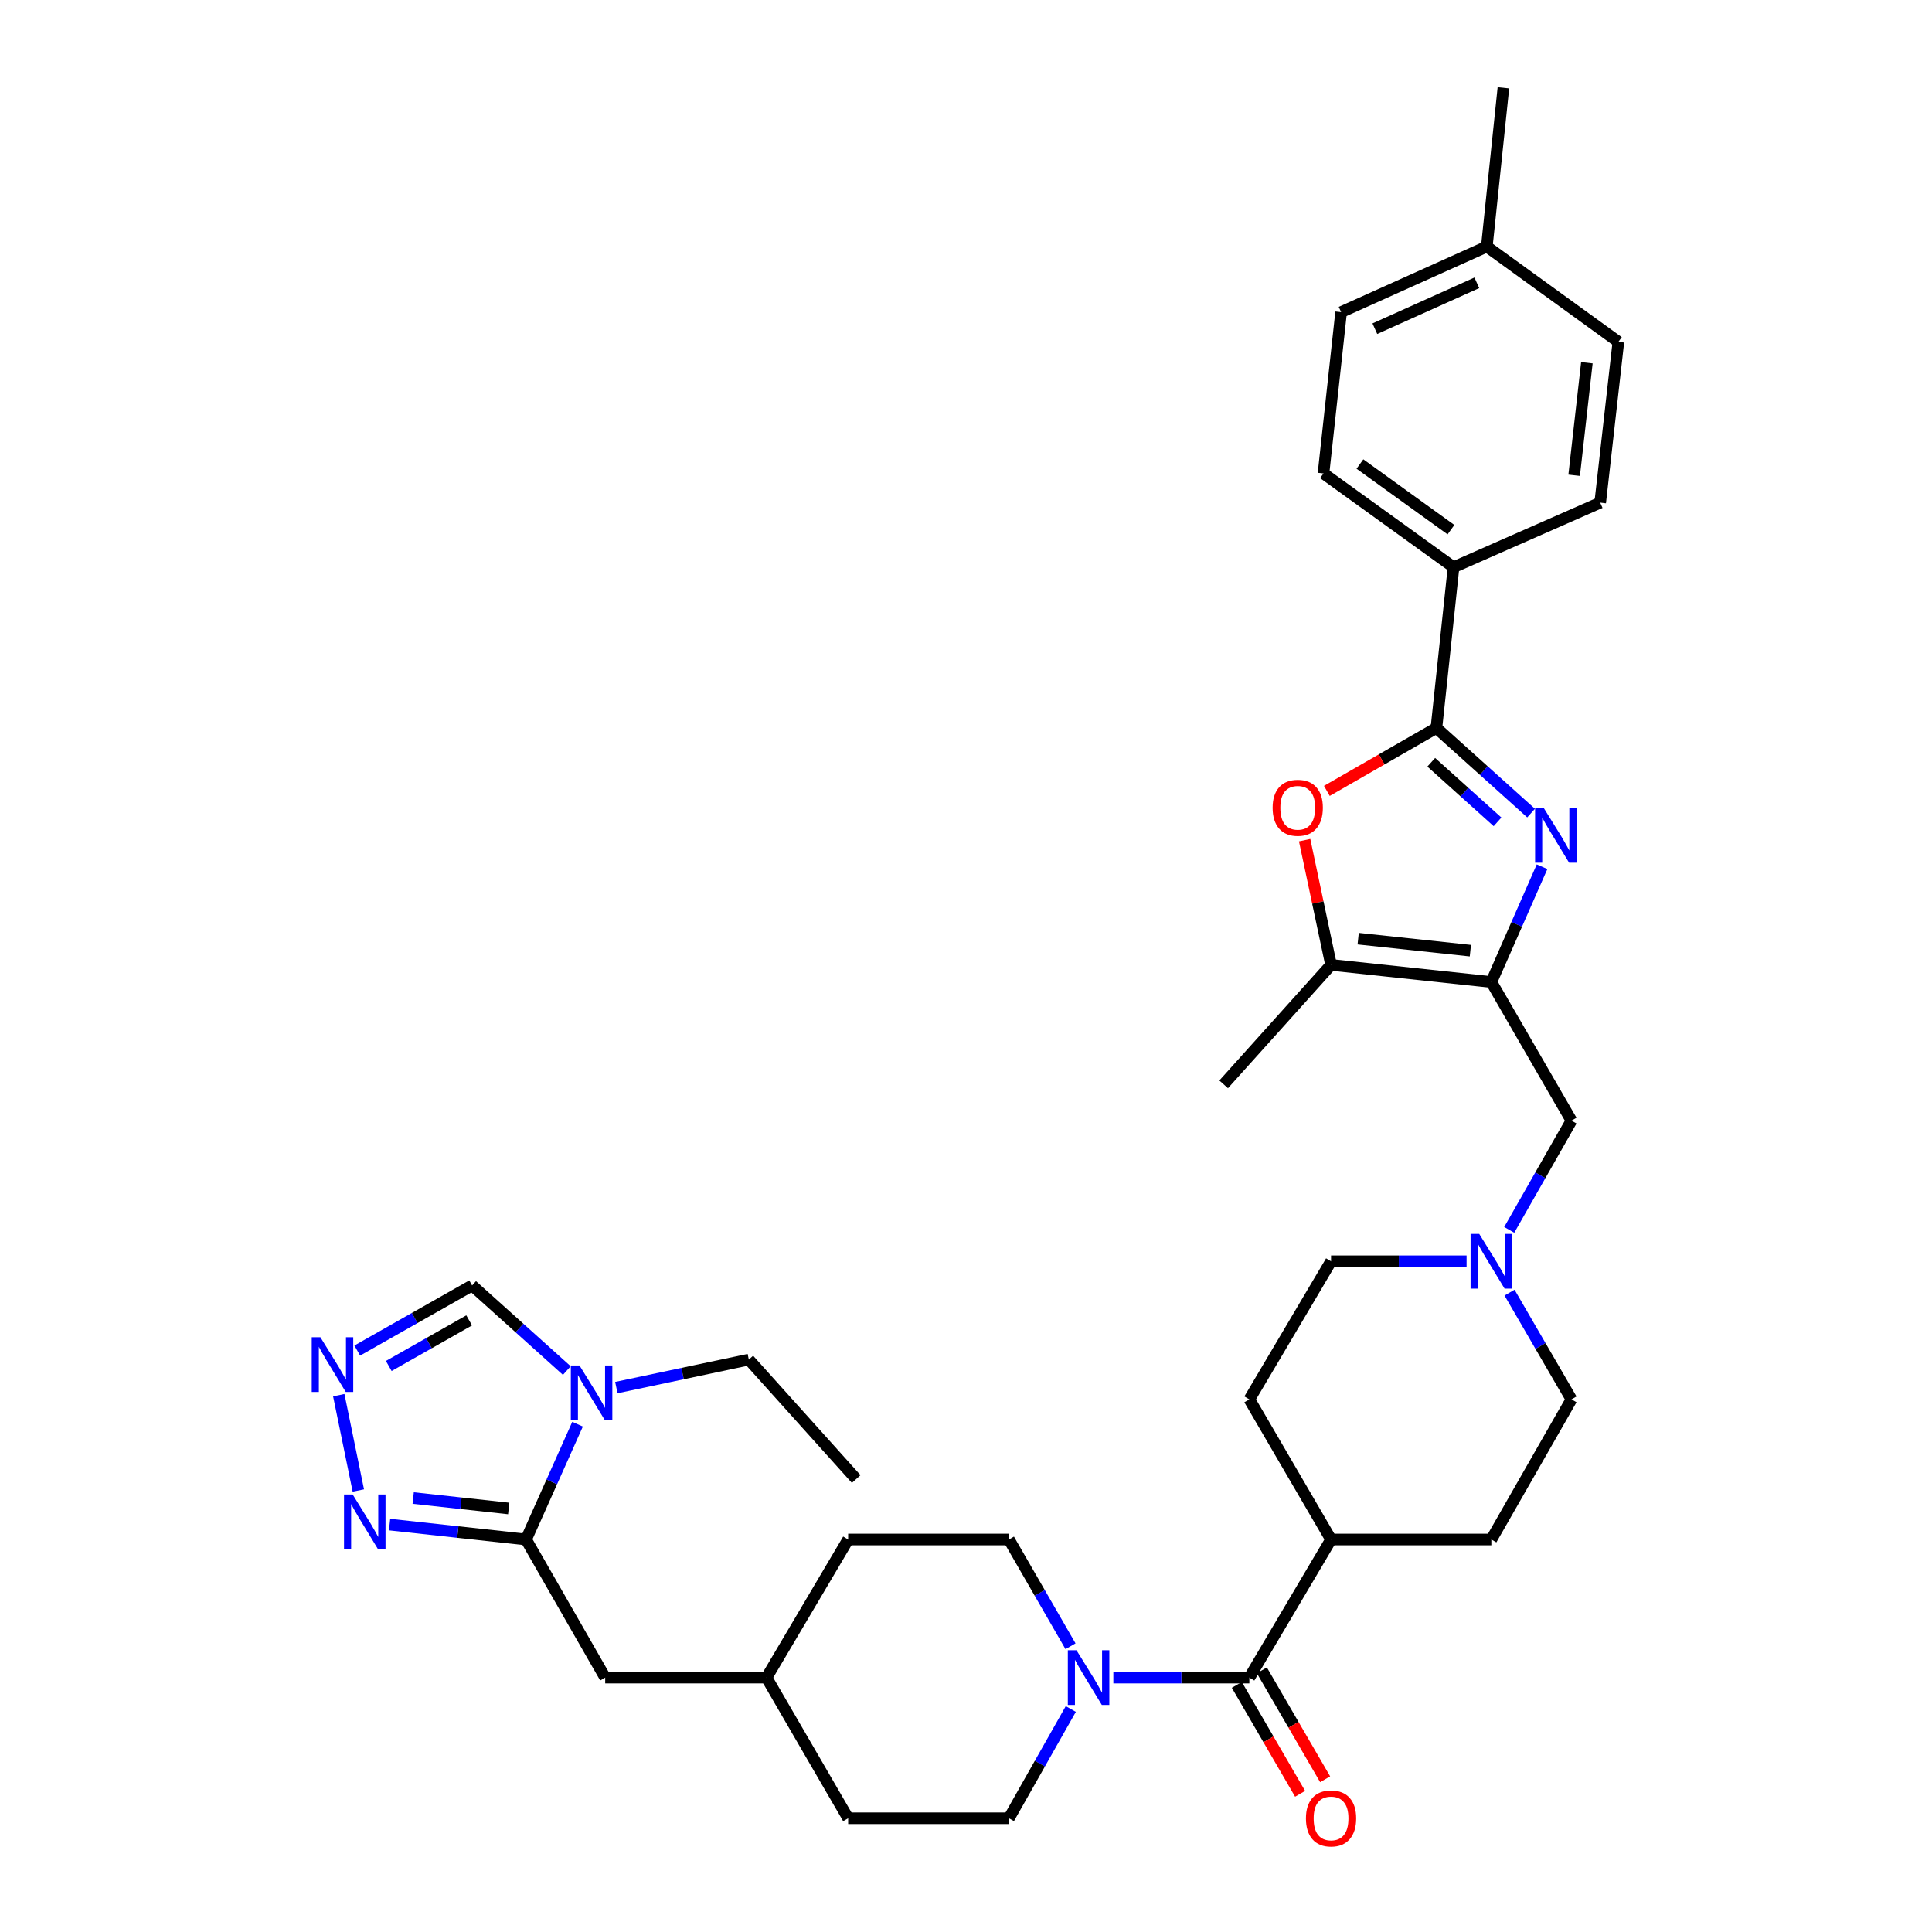 <?xml version='1.0' encoding='iso-8859-1'?>
<svg version='1.1' baseProfile='full'
              xmlns='http://www.w3.org/2000/svg'
                      xmlns:rdkit='http://www.rdkit.org/xml'
                      xmlns:xlink='http://www.w3.org/1999/xlink'
                  xml:space='preserve'
width='1000px' height='1000px' viewBox='0 0 1000 1000'>
<!-- END OF HEADER -->
<rect style='opacity:1.0;fill:#FFFFFF;stroke:none' width='1000' height='1000' x='0' y='0'> </rect>
<path class='bond-0' d='M 798.163,448.618 L 785.037,478.456' style='fill:none;fill-rule:evenodd;stroke:#0000FF;stroke-width:6px;stroke-linecap:butt;stroke-linejoin:miter;stroke-opacity:1' />
<path class='bond-0' d='M 785.037,478.456 L 771.912,508.294' style='fill:none;fill-rule:evenodd;stroke:#000000;stroke-width:6px;stroke-linecap:butt;stroke-linejoin:miter;stroke-opacity:1' />
<path class='bond-1' d='M 792.486,420.86 L 767.983,398.829' style='fill:none;fill-rule:evenodd;stroke:#0000FF;stroke-width:6px;stroke-linecap:butt;stroke-linejoin:miter;stroke-opacity:1' />
<path class='bond-1' d='M 767.983,398.829 L 743.481,376.798' style='fill:none;fill-rule:evenodd;stroke:#000000;stroke-width:6px;stroke-linecap:butt;stroke-linejoin:miter;stroke-opacity:1' />
<path class='bond-1' d='M 775.116,425.394 L 757.964,409.972' style='fill:none;fill-rule:evenodd;stroke:#0000FF;stroke-width:6px;stroke-linecap:butt;stroke-linejoin:miter;stroke-opacity:1' />
<path class='bond-1' d='M 757.964,409.972 L 740.812,394.55' style='fill:none;fill-rule:evenodd;stroke:#000000;stroke-width:6px;stroke-linecap:butt;stroke-linejoin:miter;stroke-opacity:1' />
<path class='bond-5' d='M 771.912,508.294 L 688.951,499.42' style='fill:none;fill-rule:evenodd;stroke:#000000;stroke-width:6px;stroke-linecap:butt;stroke-linejoin:miter;stroke-opacity:1' />
<path class='bond-5' d='M 761.062,492.063 L 702.989,485.851' style='fill:none;fill-rule:evenodd;stroke:#000000;stroke-width:6px;stroke-linecap:butt;stroke-linejoin:miter;stroke-opacity:1' />
<path class='bond-12' d='M 771.912,508.294 L 813.396,580.033' style='fill:none;fill-rule:evenodd;stroke:#000000;stroke-width:6px;stroke-linecap:butt;stroke-linejoin:miter;stroke-opacity:1' />
<path class='bond-2' d='M 743.481,376.798 L 715.13,393.083' style='fill:none;fill-rule:evenodd;stroke:#000000;stroke-width:6px;stroke-linecap:butt;stroke-linejoin:miter;stroke-opacity:1' />
<path class='bond-2' d='M 715.13,393.083 L 686.779,409.368' style='fill:none;fill-rule:evenodd;stroke:#FF0000;stroke-width:6px;stroke-linecap:butt;stroke-linejoin:miter;stroke-opacity:1' />
<path class='bond-13' d='M 743.481,376.798 L 752.348,293.587' style='fill:none;fill-rule:evenodd;stroke:#000000;stroke-width:6px;stroke-linecap:butt;stroke-linejoin:miter;stroke-opacity:1' />
<path class='bond-35' d='M 675.277,434.864 L 682.114,467.142' style='fill:none;fill-rule:evenodd;stroke:#FF0000;stroke-width:6px;stroke-linecap:butt;stroke-linejoin:miter;stroke-opacity:1' />
<path class='bond-35' d='M 682.114,467.142 L 688.951,499.42' style='fill:none;fill-rule:evenodd;stroke:#000000;stroke-width:6px;stroke-linecap:butt;stroke-linejoin:miter;stroke-opacity:1' />
<path class='bond-3' d='M 272.275,796.838 L 313.251,868.326' style='fill:none;fill-rule:evenodd;stroke:#000000;stroke-width:6px;stroke-linecap:butt;stroke-linejoin:miter;stroke-opacity:1' />
<path class='bond-4' d='M 272.275,796.838 L 285.608,767.002' style='fill:none;fill-rule:evenodd;stroke:#000000;stroke-width:6px;stroke-linecap:butt;stroke-linejoin:miter;stroke-opacity:1' />
<path class='bond-4' d='M 285.608,767.002 L 298.942,737.167' style='fill:none;fill-rule:evenodd;stroke:#0000FF;stroke-width:6px;stroke-linecap:butt;stroke-linejoin:miter;stroke-opacity:1' />
<path class='bond-6' d='M 272.275,796.838 L 236.96,792.977' style='fill:none;fill-rule:evenodd;stroke:#000000;stroke-width:6px;stroke-linecap:butt;stroke-linejoin:miter;stroke-opacity:1' />
<path class='bond-6' d='M 236.96,792.977 L 201.645,789.117' style='fill:none;fill-rule:evenodd;stroke:#0000FF;stroke-width:6px;stroke-linecap:butt;stroke-linejoin:miter;stroke-opacity:1' />
<path class='bond-6' d='M 263.309,780.783 L 238.588,778.081' style='fill:none;fill-rule:evenodd;stroke:#000000;stroke-width:6px;stroke-linecap:butt;stroke-linejoin:miter;stroke-opacity:1' />
<path class='bond-6' d='M 238.588,778.081 L 213.868,775.378' style='fill:none;fill-rule:evenodd;stroke:#0000FF;stroke-width:6px;stroke-linecap:butt;stroke-linejoin:miter;stroke-opacity:1' />
<path class='bond-10' d='M 293.381,709.404 L 268.875,687.373' style='fill:none;fill-rule:evenodd;stroke:#0000FF;stroke-width:6px;stroke-linecap:butt;stroke-linejoin:miter;stroke-opacity:1' />
<path class='bond-10' d='M 268.875,687.373 L 244.368,665.341' style='fill:none;fill-rule:evenodd;stroke:#000000;stroke-width:6px;stroke-linecap:butt;stroke-linejoin:miter;stroke-opacity:1' />
<path class='bond-26' d='M 319.019,718.218 L 353.303,710.969' style='fill:none;fill-rule:evenodd;stroke:#0000FF;stroke-width:6px;stroke-linecap:butt;stroke-linejoin:miter;stroke-opacity:1' />
<path class='bond-26' d='M 353.303,710.969 L 387.587,703.72' style='fill:none;fill-rule:evenodd;stroke:#000000;stroke-width:6px;stroke-linecap:butt;stroke-linejoin:miter;stroke-opacity:1' />
<path class='bond-32' d='M 688.951,499.42 L 633.364,561.251' style='fill:none;fill-rule:evenodd;stroke:#000000;stroke-width:6px;stroke-linecap:butt;stroke-linejoin:miter;stroke-opacity:1' />
<path class='bond-8' d='M 185.473,771.476 L 175.345,722.141' style='fill:none;fill-rule:evenodd;stroke:#0000FF;stroke-width:6px;stroke-linecap:butt;stroke-linejoin:miter;stroke-opacity:1' />
<path class='bond-7' d='M 646.659,868.326 L 688.951,796.838' style='fill:none;fill-rule:evenodd;stroke:#000000;stroke-width:6px;stroke-linecap:butt;stroke-linejoin:miter;stroke-opacity:1' />
<path class='bond-9' d='M 646.659,868.326 L 611.464,868.326' style='fill:none;fill-rule:evenodd;stroke:#000000;stroke-width:6px;stroke-linecap:butt;stroke-linejoin:miter;stroke-opacity:1' />
<path class='bond-9' d='M 611.464,868.326 L 576.269,868.326' style='fill:none;fill-rule:evenodd;stroke:#0000FF;stroke-width:6px;stroke-linecap:butt;stroke-linejoin:miter;stroke-opacity:1' />
<path class='bond-16' d='M 640.18,872.09 L 656.556,900.279' style='fill:none;fill-rule:evenodd;stroke:#000000;stroke-width:6px;stroke-linecap:butt;stroke-linejoin:miter;stroke-opacity:1' />
<path class='bond-16' d='M 656.556,900.279 L 672.931,928.469' style='fill:none;fill-rule:evenodd;stroke:#FF0000;stroke-width:6px;stroke-linecap:butt;stroke-linejoin:miter;stroke-opacity:1' />
<path class='bond-16' d='M 653.138,864.563 L 669.513,892.752' style='fill:none;fill-rule:evenodd;stroke:#000000;stroke-width:6px;stroke-linecap:butt;stroke-linejoin:miter;stroke-opacity:1' />
<path class='bond-16' d='M 669.513,892.752 L 685.889,920.942' style='fill:none;fill-rule:evenodd;stroke:#FF0000;stroke-width:6px;stroke-linecap:butt;stroke-linejoin:miter;stroke-opacity:1' />
<path class='bond-39' d='M 184.914,699.051 L 214.641,682.196' style='fill:none;fill-rule:evenodd;stroke:#0000FF;stroke-width:6px;stroke-linecap:butt;stroke-linejoin:miter;stroke-opacity:1' />
<path class='bond-39' d='M 214.641,682.196 L 244.368,665.341' style='fill:none;fill-rule:evenodd;stroke:#000000;stroke-width:6px;stroke-linecap:butt;stroke-linejoin:miter;stroke-opacity:1' />
<path class='bond-39' d='M 201.224,707.03 L 222.032,695.232' style='fill:none;fill-rule:evenodd;stroke:#0000FF;stroke-width:6px;stroke-linecap:butt;stroke-linejoin:miter;stroke-opacity:1' />
<path class='bond-39' d='M 222.032,695.232 L 242.841,683.433' style='fill:none;fill-rule:evenodd;stroke:#000000;stroke-width:6px;stroke-linecap:butt;stroke-linejoin:miter;stroke-opacity:1' />
<path class='bond-17' d='M 554.246,884.578 L 538.234,912.854' style='fill:none;fill-rule:evenodd;stroke:#0000FF;stroke-width:6px;stroke-linecap:butt;stroke-linejoin:miter;stroke-opacity:1' />
<path class='bond-17' d='M 538.234,912.854 L 522.222,941.13' style='fill:none;fill-rule:evenodd;stroke:#000000;stroke-width:6px;stroke-linecap:butt;stroke-linejoin:miter;stroke-opacity:1' />
<path class='bond-18' d='M 554.093,852.103 L 538.158,824.47' style='fill:none;fill-rule:evenodd;stroke:#0000FF;stroke-width:6px;stroke-linecap:butt;stroke-linejoin:miter;stroke-opacity:1' />
<path class='bond-18' d='M 538.158,824.47 L 522.222,796.838' style='fill:none;fill-rule:evenodd;stroke:#000000;stroke-width:6px;stroke-linecap:butt;stroke-linejoin:miter;stroke-opacity:1' />
<path class='bond-11' d='M 781.174,636.582 L 797.285,608.307' style='fill:none;fill-rule:evenodd;stroke:#0000FF;stroke-width:6px;stroke-linecap:butt;stroke-linejoin:miter;stroke-opacity:1' />
<path class='bond-11' d='M 797.285,608.307 L 813.396,580.033' style='fill:none;fill-rule:evenodd;stroke:#000000;stroke-width:6px;stroke-linecap:butt;stroke-linejoin:miter;stroke-opacity:1' />
<path class='bond-23' d='M 759.098,652.837 L 724.024,652.837' style='fill:none;fill-rule:evenodd;stroke:#0000FF;stroke-width:6px;stroke-linecap:butt;stroke-linejoin:miter;stroke-opacity:1' />
<path class='bond-23' d='M 724.024,652.837 L 688.951,652.837' style='fill:none;fill-rule:evenodd;stroke:#000000;stroke-width:6px;stroke-linecap:butt;stroke-linejoin:miter;stroke-opacity:1' />
<path class='bond-24' d='M 781.329,669.063 L 797.363,696.69' style='fill:none;fill-rule:evenodd;stroke:#0000FF;stroke-width:6px;stroke-linecap:butt;stroke-linejoin:miter;stroke-opacity:1' />
<path class='bond-24' d='M 797.363,696.69 L 813.396,724.317' style='fill:none;fill-rule:evenodd;stroke:#000000;stroke-width:6px;stroke-linecap:butt;stroke-linejoin:miter;stroke-opacity:1' />
<path class='bond-19' d='M 752.348,293.587 L 685.038,245.051' style='fill:none;fill-rule:evenodd;stroke:#000000;stroke-width:6px;stroke-linecap:butt;stroke-linejoin:miter;stroke-opacity:1' />
<path class='bond-19' d='M 751.016,274.152 L 703.899,240.177' style='fill:none;fill-rule:evenodd;stroke:#000000;stroke-width:6px;stroke-linecap:butt;stroke-linejoin:miter;stroke-opacity:1' />
<path class='bond-20' d='M 752.348,293.587 L 828.257,260.17' style='fill:none;fill-rule:evenodd;stroke:#000000;stroke-width:6px;stroke-linecap:butt;stroke-linejoin:miter;stroke-opacity:1' />
<path class='bond-14' d='M 688.951,796.838 L 771.912,796.838' style='fill:none;fill-rule:evenodd;stroke:#000000;stroke-width:6px;stroke-linecap:butt;stroke-linejoin:miter;stroke-opacity:1' />
<path class='bond-37' d='M 688.951,796.838 L 646.659,724.317' style='fill:none;fill-rule:evenodd;stroke:#000000;stroke-width:6px;stroke-linecap:butt;stroke-linejoin:miter;stroke-opacity:1' />
<path class='bond-15' d='M 313.251,868.326 L 396.745,868.326' style='fill:none;fill-rule:evenodd;stroke:#000000;stroke-width:6px;stroke-linecap:butt;stroke-linejoin:miter;stroke-opacity:1' />
<path class='bond-29' d='M 522.222,941.13 L 439.003,941.13' style='fill:none;fill-rule:evenodd;stroke:#000000;stroke-width:6px;stroke-linecap:butt;stroke-linejoin:miter;stroke-opacity:1' />
<path class='bond-30' d='M 522.222,796.838 L 439.003,796.838' style='fill:none;fill-rule:evenodd;stroke:#000000;stroke-width:6px;stroke-linecap:butt;stroke-linejoin:miter;stroke-opacity:1' />
<path class='bond-28' d='M 685.038,245.051 L 694.163,161.558' style='fill:none;fill-rule:evenodd;stroke:#000000;stroke-width:6px;stroke-linecap:butt;stroke-linejoin:miter;stroke-opacity:1' />
<path class='bond-27' d='M 828.257,260.17 L 837.664,176.951' style='fill:none;fill-rule:evenodd;stroke:#000000;stroke-width:6px;stroke-linecap:butt;stroke-linejoin:miter;stroke-opacity:1' />
<path class='bond-27' d='M 814.777,246.004 L 821.363,187.751' style='fill:none;fill-rule:evenodd;stroke:#000000;stroke-width:6px;stroke-linecap:butt;stroke-linejoin:miter;stroke-opacity:1' />
<path class='bond-21' d='M 646.659,724.317 L 688.951,652.837' style='fill:none;fill-rule:evenodd;stroke:#000000;stroke-width:6px;stroke-linecap:butt;stroke-linejoin:miter;stroke-opacity:1' />
<path class='bond-22' d='M 771.912,796.838 L 813.396,724.317' style='fill:none;fill-rule:evenodd;stroke:#000000;stroke-width:6px;stroke-linecap:butt;stroke-linejoin:miter;stroke-opacity:1' />
<path class='bond-25' d='M 396.745,868.326 L 439.003,796.838' style='fill:none;fill-rule:evenodd;stroke:#000000;stroke-width:6px;stroke-linecap:butt;stroke-linejoin:miter;stroke-opacity:1' />
<path class='bond-38' d='M 396.745,868.326 L 439.003,941.13' style='fill:none;fill-rule:evenodd;stroke:#000000;stroke-width:6px;stroke-linecap:butt;stroke-linejoin:miter;stroke-opacity:1' />
<path class='bond-34' d='M 387.587,703.72 L 443.174,765.543' style='fill:none;fill-rule:evenodd;stroke:#000000;stroke-width:6px;stroke-linecap:butt;stroke-linejoin:miter;stroke-opacity:1' />
<path class='bond-31' d='M 837.664,176.951 L 769.564,127.633' style='fill:none;fill-rule:evenodd;stroke:#000000;stroke-width:6px;stroke-linecap:butt;stroke-linejoin:miter;stroke-opacity:1' />
<path class='bond-36' d='M 694.163,161.558 L 769.564,127.633' style='fill:none;fill-rule:evenodd;stroke:#000000;stroke-width:6px;stroke-linecap:butt;stroke-linejoin:miter;stroke-opacity:1' />
<path class='bond-36' d='M 711.622,170.135 L 764.402,146.387' style='fill:none;fill-rule:evenodd;stroke:#000000;stroke-width:6px;stroke-linecap:butt;stroke-linejoin:miter;stroke-opacity:1' />
<path class='bond-33' d='M 769.564,127.633 L 778.156,45.455' style='fill:none;fill-rule:evenodd;stroke:#000000;stroke-width:6px;stroke-linecap:butt;stroke-linejoin:miter;stroke-opacity:1' />
<path  class='atom-0' d='M 799.044 418.225
L 808.324 433.225
Q 809.244 434.705, 810.724 437.385
Q 812.204 440.065, 812.284 440.225
L 812.284 418.225
L 816.044 418.225
L 816.044 446.545
L 812.164 446.545
L 802.204 430.145
Q 801.044 428.225, 799.804 426.025
Q 798.604 423.825, 798.244 423.145
L 798.244 446.545
L 794.564 446.545
L 794.564 418.225
L 799.044 418.225
' fill='#0000FF'/>
<path  class='atom-3' d='M 658.71 418.104
Q 658.71 411.304, 662.07 407.504
Q 665.43 403.704, 671.71 403.704
Q 677.99 403.704, 681.35 407.504
Q 684.71 411.304, 684.71 418.104
Q 684.71 424.984, 681.31 428.904
Q 677.91 432.784, 671.71 432.784
Q 665.47 432.784, 662.07 428.904
Q 658.71 425.024, 658.71 418.104
M 671.71 429.584
Q 676.03 429.584, 678.35 426.704
Q 680.71 423.784, 680.71 418.104
Q 680.71 412.544, 678.35 409.744
Q 676.03 406.904, 671.71 406.904
Q 667.39 406.904, 665.03 409.704
Q 662.71 412.504, 662.71 418.104
Q 662.71 423.824, 665.03 426.704
Q 667.39 429.584, 671.71 429.584
' fill='#FF0000'/>
<path  class='atom-5' d='M 299.94 706.768
L 309.22 721.768
Q 310.14 723.248, 311.62 725.928
Q 313.1 728.608, 313.18 728.768
L 313.18 706.768
L 316.94 706.768
L 316.94 735.088
L 313.06 735.088
L 303.1 718.688
Q 301.94 716.768, 300.7 714.568
Q 299.5 712.368, 299.14 711.688
L 299.14 735.088
L 295.46 735.088
L 295.46 706.768
L 299.94 706.768
' fill='#0000FF'/>
<path  class='atom-7' d='M 182.546 773.553
L 191.826 788.553
Q 192.746 790.033, 194.226 792.713
Q 195.706 795.393, 195.786 795.553
L 195.786 773.553
L 199.546 773.553
L 199.546 801.873
L 195.666 801.873
L 185.706 785.473
Q 184.546 783.553, 183.306 781.353
Q 182.106 779.153, 181.746 778.473
L 181.746 801.873
L 178.066 801.873
L 178.066 773.553
L 182.546 773.553
' fill='#0000FF'/>
<path  class='atom-9' d='M 165.837 692.158
L 175.117 707.158
Q 176.037 708.638, 177.517 711.318
Q 178.997 713.998, 179.077 714.158
L 179.077 692.158
L 182.837 692.158
L 182.837 720.478
L 178.957 720.478
L 168.997 704.078
Q 167.837 702.158, 166.597 699.958
Q 165.397 697.758, 165.037 697.078
L 165.037 720.478
L 161.357 720.478
L 161.357 692.158
L 165.837 692.158
' fill='#0000FF'/>
<path  class='atom-10' d='M 557.189 854.166
L 566.469 869.166
Q 567.389 870.646, 568.869 873.326
Q 570.349 876.006, 570.429 876.166
L 570.429 854.166
L 574.189 854.166
L 574.189 882.486
L 570.309 882.486
L 560.349 866.086
Q 559.189 864.166, 557.949 861.966
Q 556.749 859.766, 556.389 859.086
L 556.389 882.486
L 552.709 882.486
L 552.709 854.166
L 557.189 854.166
' fill='#0000FF'/>
<path  class='atom-12' d='M 765.652 638.677
L 774.932 653.677
Q 775.852 655.157, 777.332 657.837
Q 778.812 660.517, 778.892 660.677
L 778.892 638.677
L 782.652 638.677
L 782.652 666.997
L 778.772 666.997
L 768.812 650.597
Q 767.652 648.677, 766.412 646.477
Q 765.212 644.277, 764.852 643.597
L 764.852 666.997
L 761.172 666.997
L 761.172 638.677
L 765.652 638.677
' fill='#0000FF'/>
<path  class='atom-17' d='M 675.951 941.21
Q 675.951 934.41, 679.311 930.61
Q 682.671 926.81, 688.951 926.81
Q 695.231 926.81, 698.591 930.61
Q 701.951 934.41, 701.951 941.21
Q 701.951 948.09, 698.551 952.01
Q 695.151 955.89, 688.951 955.89
Q 682.711 955.89, 679.311 952.01
Q 675.951 948.13, 675.951 941.21
M 688.951 952.69
Q 693.271 952.69, 695.591 949.81
Q 697.951 946.89, 697.951 941.21
Q 697.951 935.65, 695.591 932.85
Q 693.271 930.01, 688.951 930.01
Q 684.631 930.01, 682.271 932.81
Q 679.951 935.61, 679.951 941.21
Q 679.951 946.93, 682.271 949.81
Q 684.631 952.69, 688.951 952.69
' fill='#FF0000'/>
</svg>

